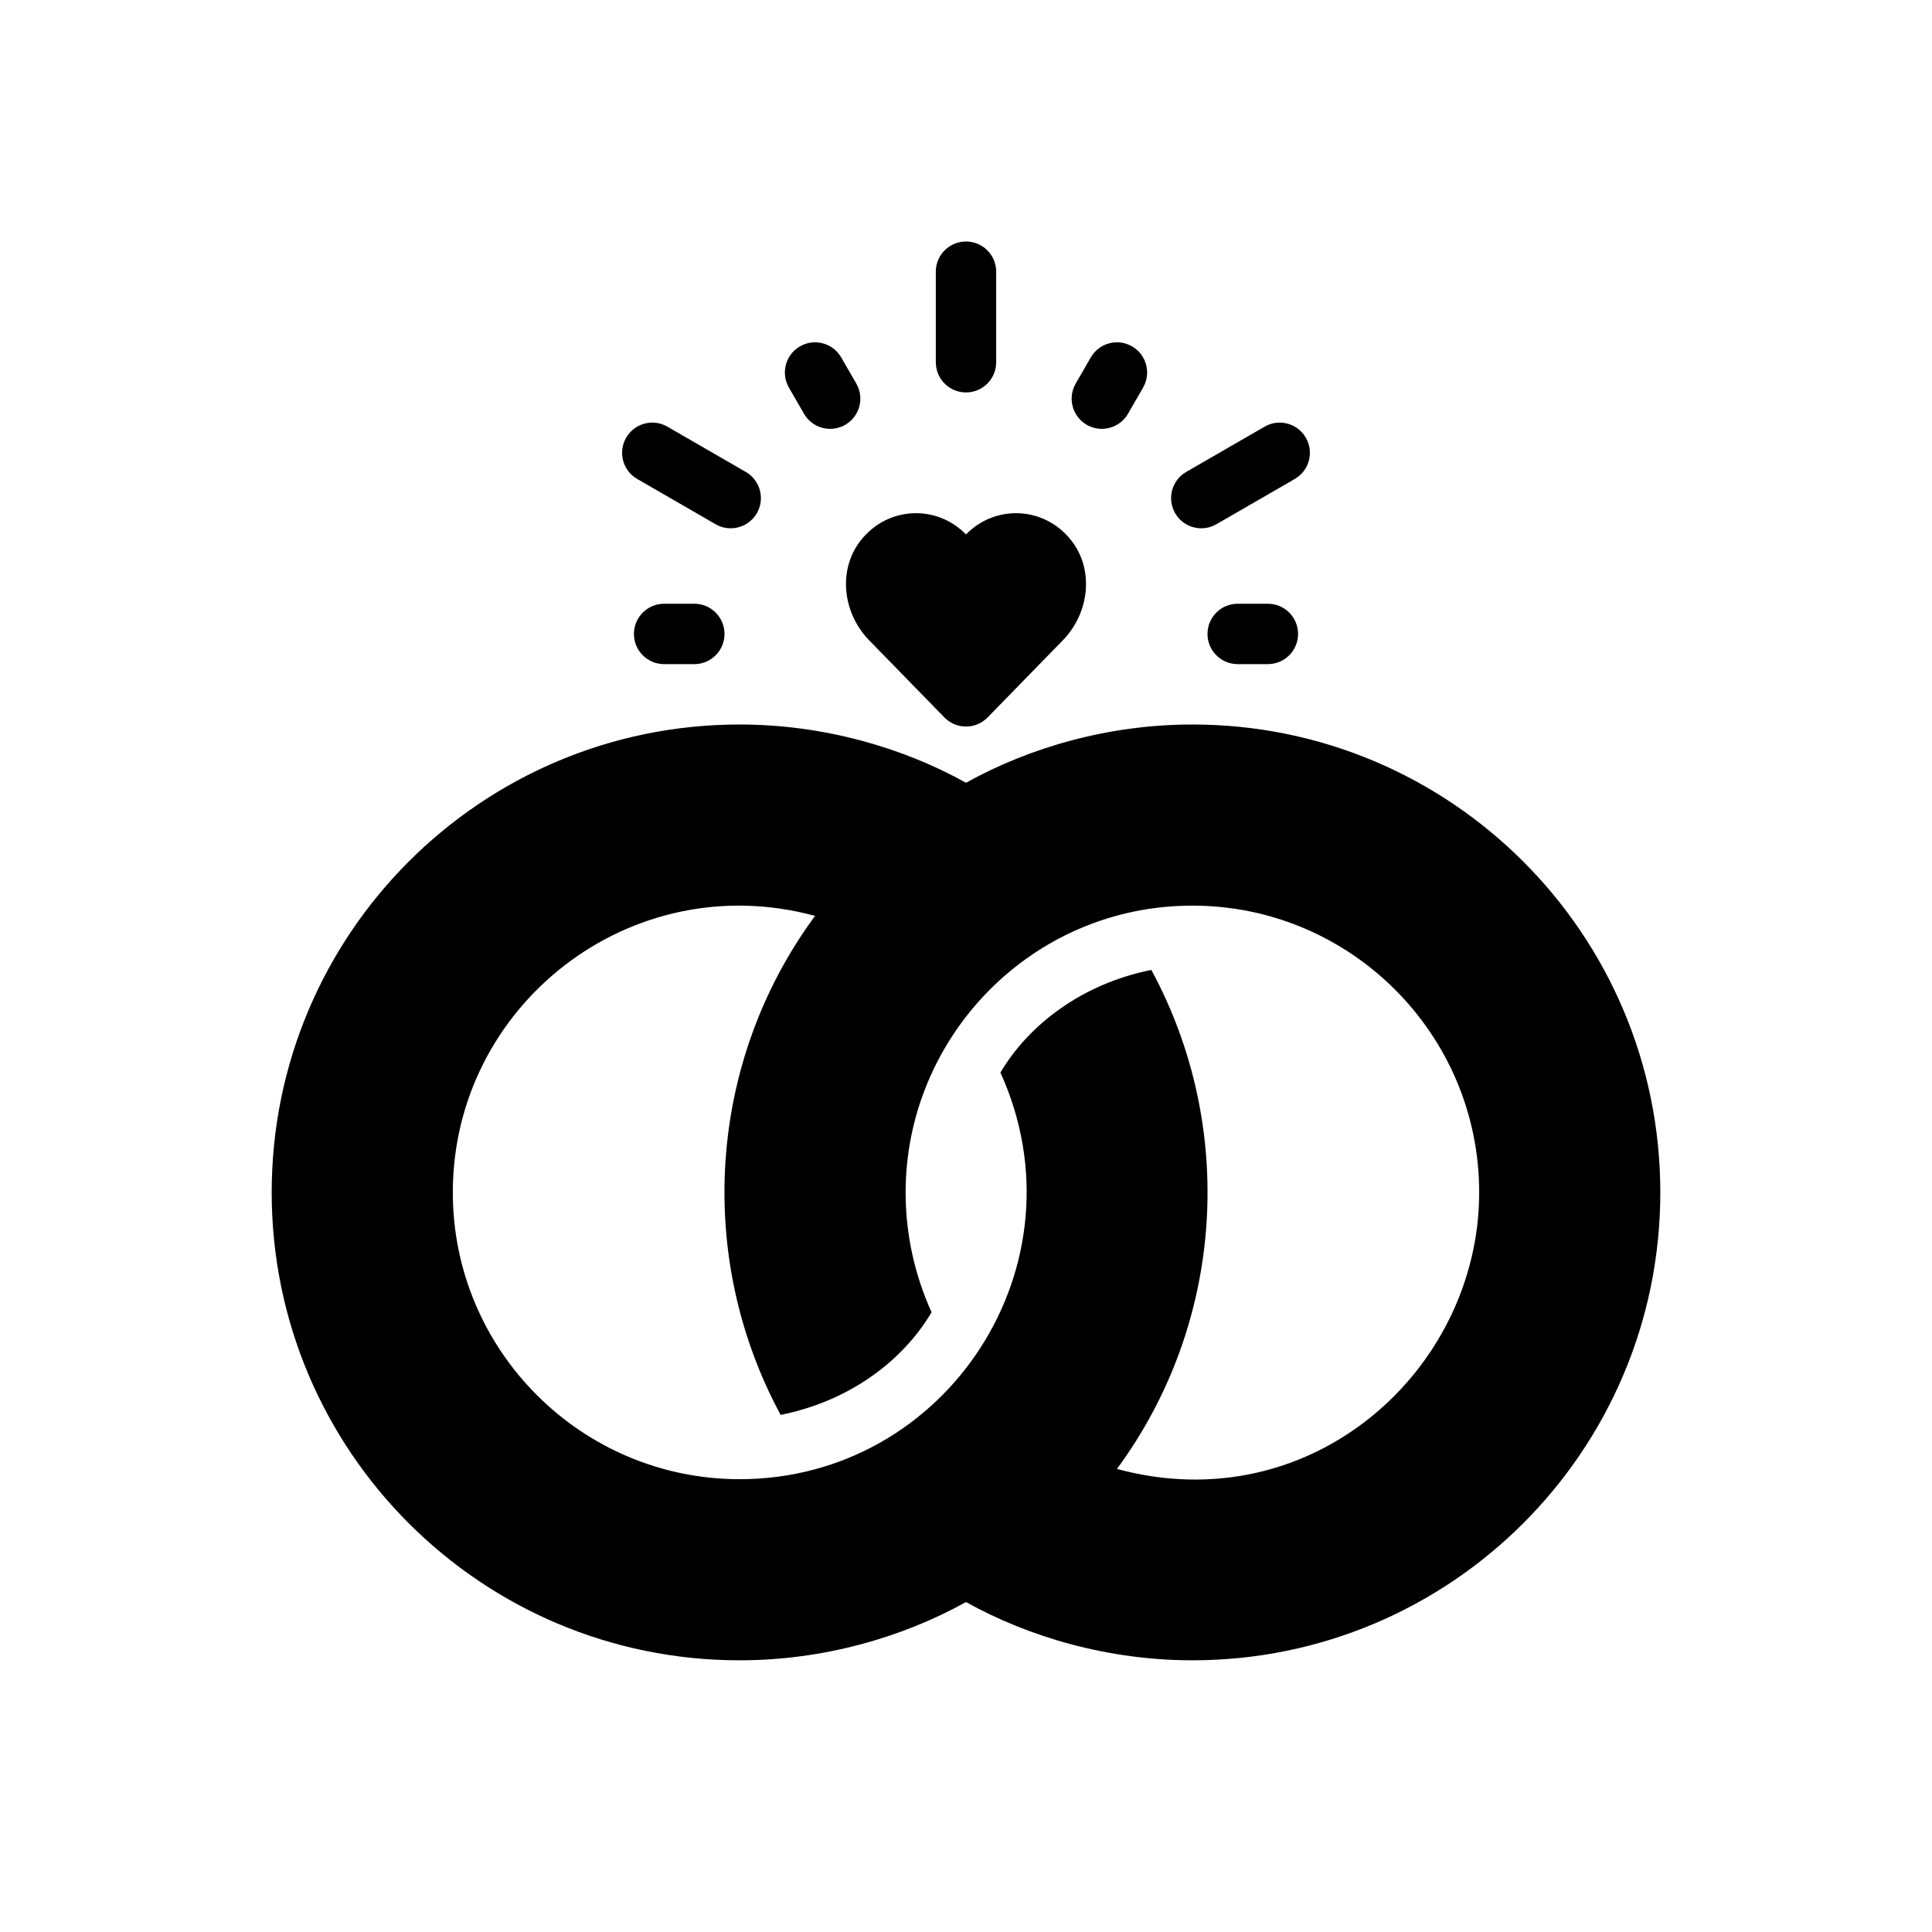 <?xml version="1.0" ?><svg style="enable-background:new 0 0 512 512;" version="1.1" viewBox="0 0 512 512" xml:space="preserve" xmlns="http://www.w3.org/2000/svg" xmlns:xlink="http://www.w3.org/1999/xlink"><g id="jewel_ring-diamond-ring-_valentine-jewellery"><path d="M316,192c-21.965,0-42.911,5.946-60,15.44c-16.649-9.276-37.671-15.44-60-15.44c-68.48,0-124,55.52-124,124   s55.52,124,124,124c21.975,0,42.917-5.95,60-15.44c16.657,9.279,37.671,15.44,60,15.44c68.48,0,124-55.52,124-124   S384.48,192,316,192z M296,389.28c28.501-38.677,31.743-90.417,9.12-132.24c-18.491,3.696-32.585,14.654-40,27.2   C288.168,334.948,251.073,392,196,392c-41.92,0-76-34.08-76-76c0-49.56,47.118-86.548,96-73.28   c-28.591,38.804-31.672,90.544-9.12,132.24c18.568-3.717,32.55-14.584,40-27.2c-4.4-9.68-6.88-20.48-6.88-31.76   c0-40.986,33.214-76,76-76c41.92,0,76,34.08,76,76C392,362.896,347.643,403.297,296,389.28z M165.934,116   c2.211-3.828,7.098-5.148,10.93-2.93l20.781,12c3.828,2.211,5.137,7.102,2.93,10.93c-1.484,2.57-4.172,4-6.938,4   c-1.355,0-2.734-0.344-3.992-1.07l-20.781-12C165.035,124.719,163.727,119.828,165.934,116z M311.426,136   c-2.207-3.828-0.898-8.719,2.93-10.93l20.781-12c3.82-2.219,8.711-0.898,10.93,2.93c2.207,3.828,0.898,8.719-2.93,10.93l-20.781,12   c-1.258,0.727-2.637,1.07-3.992,1.07C315.598,140,312.91,138.57,311.426,136z M209.07,102.719c-2.207-3.828-0.895-8.719,2.93-10.93   c3.836-2.219,8.719-0.891,10.93,2.93l4,6.93c2.207,3.828,0.895,8.719-2.93,10.93c-1.262,0.727-2.637,1.07-3.992,1.07   c-2.766,0-5.453-1.438-6.938-4L209.07,102.719z M184,160c4.418,0,8,3.578,8,8s-3.582,8-8,8h-8c-4.418,0-8-3.578-8-8s3.582-8,8-8   H184z M285.07,101.648l4-6.93c2.207-3.82,7.086-5.148,10.93-2.93c3.824,2.211,5.137,7.102,2.93,10.93l-4,6.93   c-1.484,2.563-4.172,4-6.938,4c-1.355,0-2.73-0.344-3.992-1.07C284.176,110.367,282.863,105.477,285.07,101.648z M344,168   c0,4.422-3.582,8-8,8h-8c-4.418,0-8-3.578-8-8s3.582-8,8-8h8C340.418,160,344,163.578,344,168z M248,96V72c0-4.422,3.582-8,8-8   s8,3.578,8,8v24c0,4.422-3.582,8-8,8S248,100.422,248,96z M228.216,143.072c7.145-8.922,20.021-9.402,27.784-1.442   c7.763-7.96,20.64-7.479,27.784,1.442c6.283,7.845,4.913,19.398-2.104,26.594l-19.953,20.46c-3.14,3.22-8.315,3.22-11.455,0   l-19.952-20.46C223.303,162.47,221.933,150.917,228.216,143.072z"/></g><g id="Layer_1"/></svg>